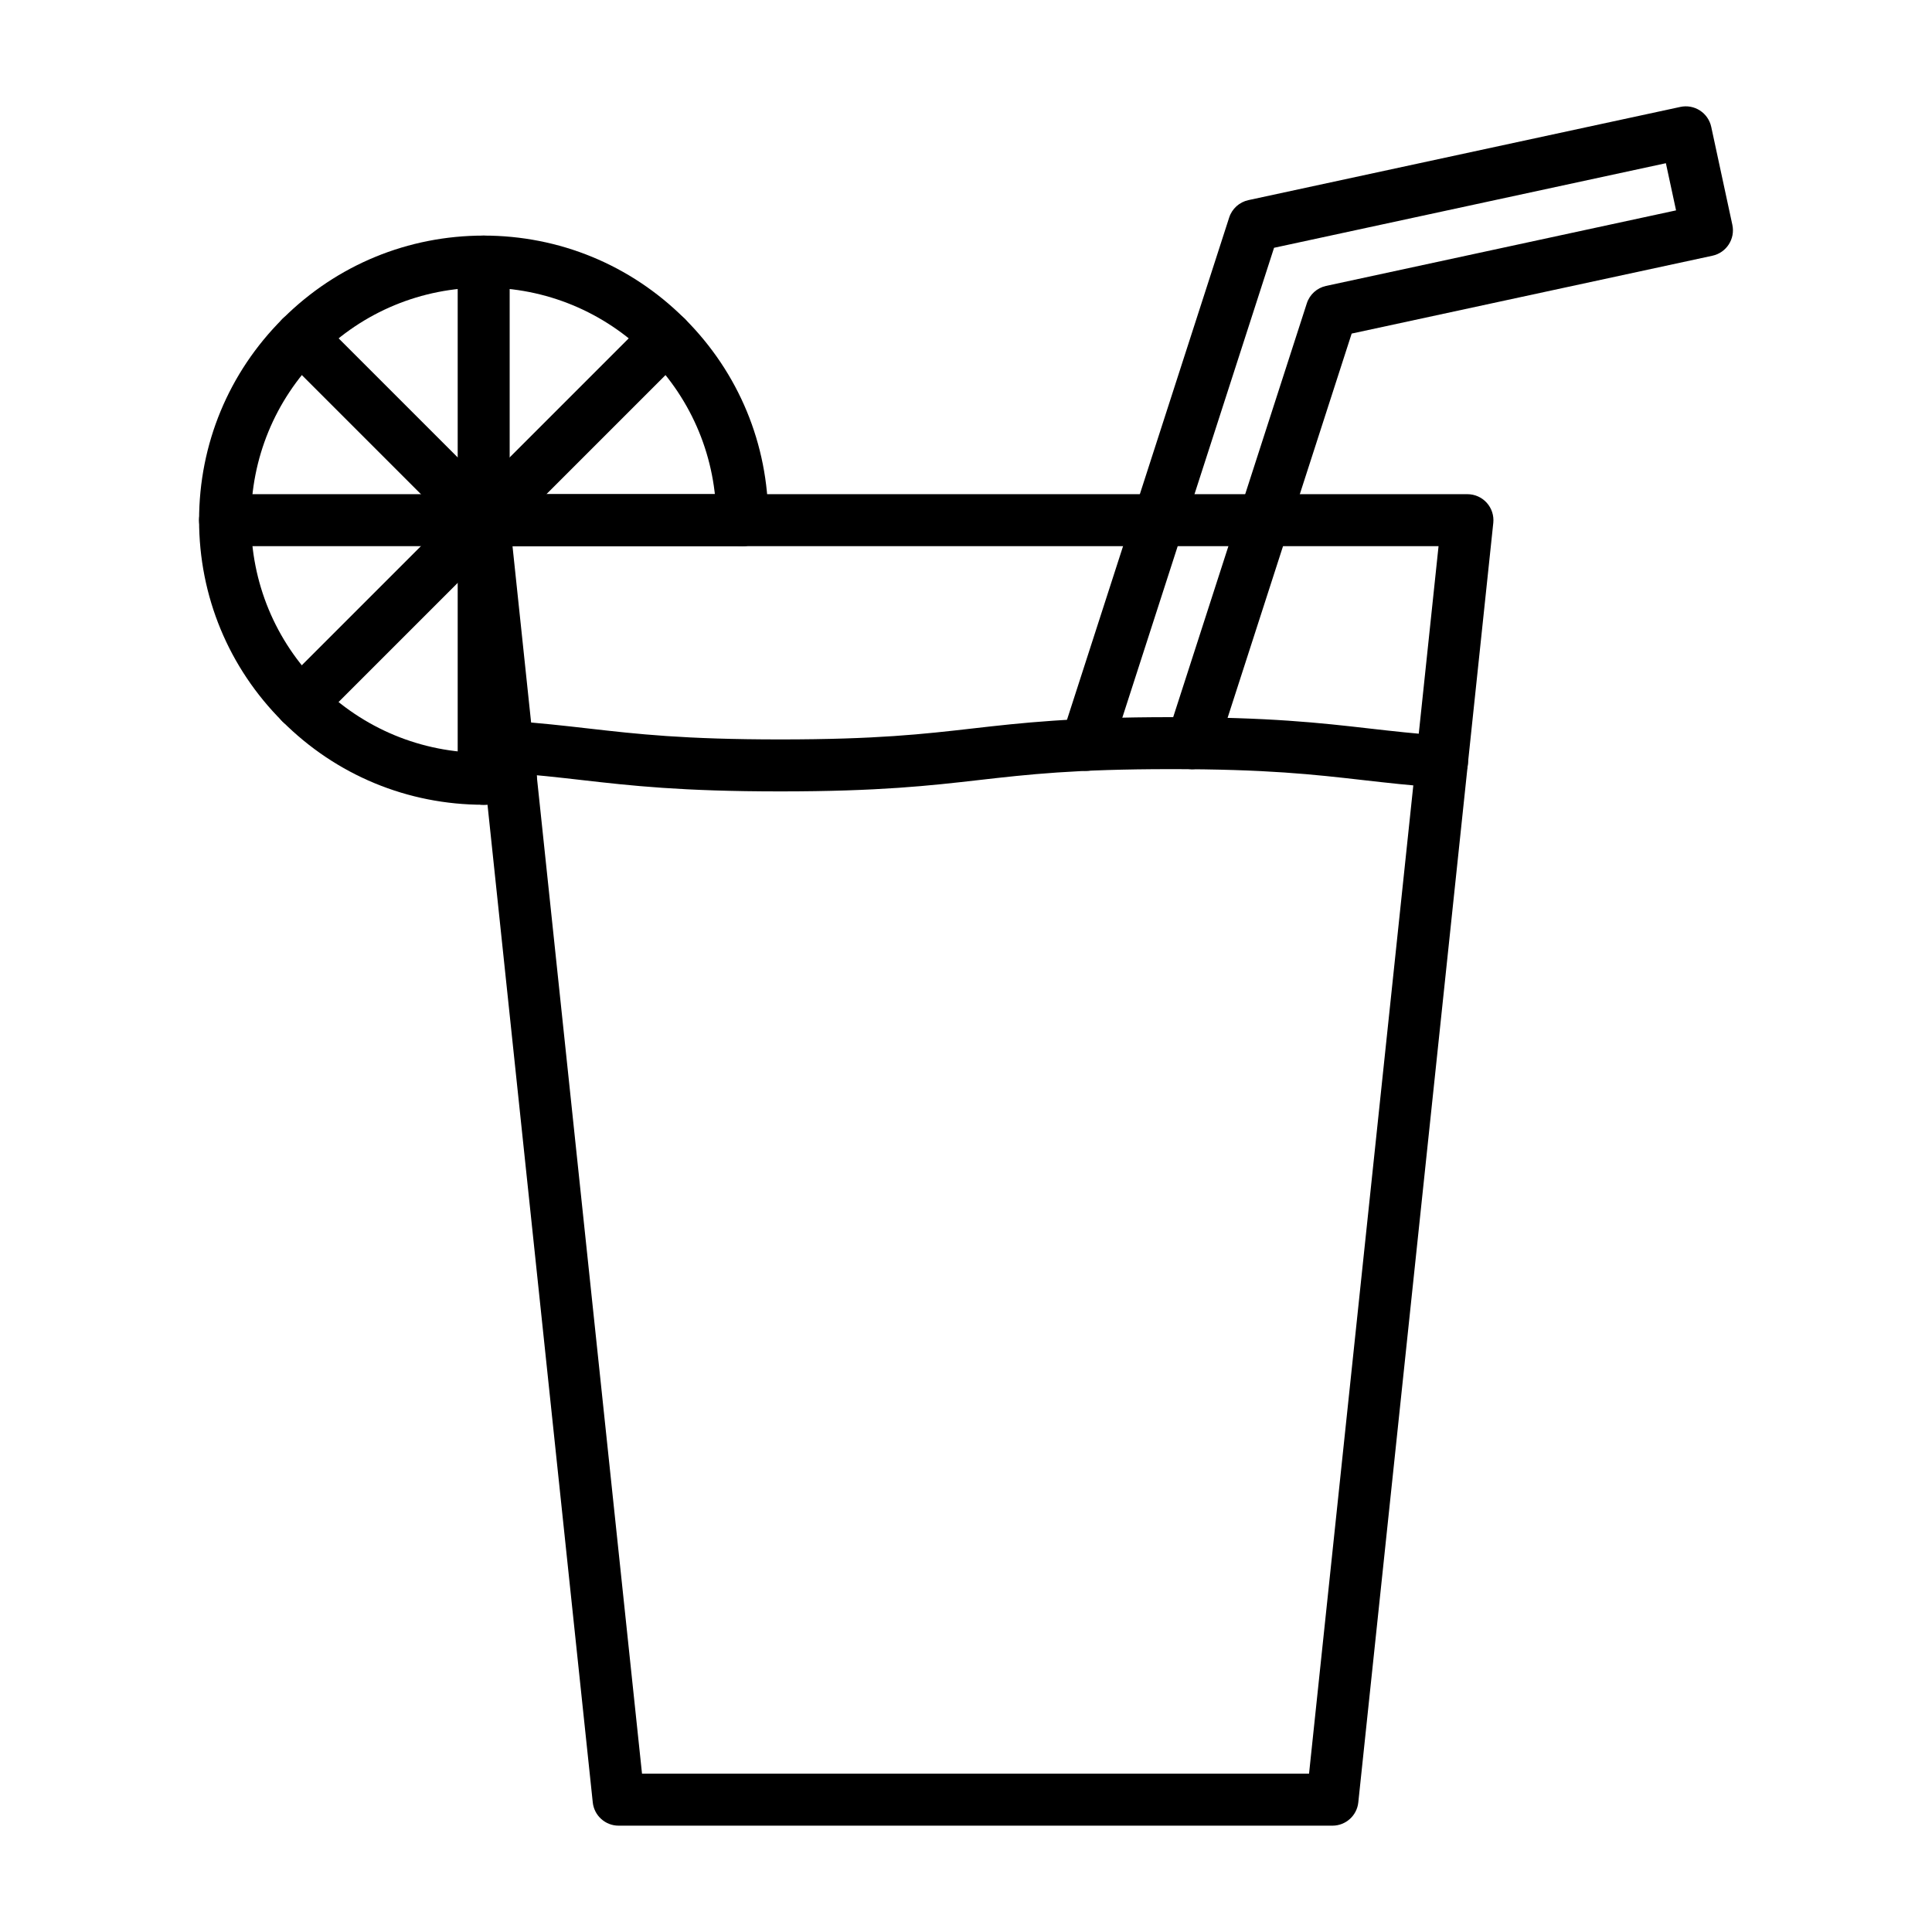 <?xml version="1.0" encoding="UTF-8"?>
<!-- Uploaded to: ICON Repo, www.svgrepo.com, Generator: ICON Repo Mixer Tools -->
<svg fill="#000000" width="800px" height="800px" version="1.1" viewBox="144 144 512 512" xmlns="http://www.w3.org/2000/svg">
 <g>
  <path d="m431.86 348.28c-0.703 0-1.414-0.109-2.117-0.336-3.621-1.168-5.606-5.051-4.438-8.672l44.438-137.62c0.754-2.34 2.699-4.098 5.102-4.617l114.46-24.699c1.789-0.387 3.652-0.047 5.188 0.945 1.535 0.988 2.613 2.551 3 4.336l5.598 25.969c0.801 3.719-1.562 7.383-5.281 8.184l-95.605 20.633-35.738 110.68c-1.168 3.621-5.055 5.606-8.672 4.438-3.621-1.168-5.606-5.051-4.438-8.672l36.961-114.46c0.754-2.34 2.699-4.098 5.102-4.617l92.75-20.02-2.695-12.5-103.84 22.414-43.219 133.84c-0.941 2.914-3.644 4.773-6.551 4.773z"/>
  <path d="m497.12 627.82h-189.18c-3.523 0-6.481-2.66-6.852-6.164l-35.773-339.08c-0.203-1.941 0.426-3.879 1.73-5.332 1.309-1.453 3.168-2.281 5.121-2.281h260.72c1.953 0 3.812 0.828 5.121 2.281 1.305 1.453 1.934 3.391 1.73 5.332l-35.773 339.08c-0.367 3.504-3.324 6.164-6.848 6.164zm-182.98-13.777h176.77l34.32-325.3h-245.41z"/>
  <path d="m272.18 357.27c-20.145 0-39.086-7.844-53.332-22.09-14.246-14.234-22.09-33.176-22.09-53.332 0-20.152 7.848-39.09 22.094-53.324 0.074-0.074 0.148-0.148 0.227-0.219 14.211-14.105 33.055-21.871 53.105-21.871 20.035 0 38.879 7.762 53.098 21.867 0.082 0.074 0.16 0.148 0.234 0.227 14.246 14.246 22.09 33.184 22.09 53.324 0 3.805-3.082 6.887-6.887 6.887-3.805 0-6.887-3.082-6.887-6.887 0-16.363-6.336-31.754-17.852-43.375-0.074-0.066-0.145-0.137-0.215-0.207-11.645-11.645-27.121-18.055-43.582-18.055-16.469 0-31.945 6.41-43.582 18.055-0.07 0.07-0.141 0.141-0.215 0.207-11.516 11.609-17.855 27.004-17.855 43.379 0 16.477 6.41 31.957 18.055 43.59 11.645 11.645 27.129 18.059 43.594 18.059 2.152 0 4.336-0.113 6.481-0.336 3.789-0.387 7.172 2.356 7.566 6.137 0.395 3.785-2.356 7.172-6.137 7.566-2.621 0.258-5.281 0.398-7.91 0.398z"/>
  <path d="m272.18 357.28c-3.805 0-6.887-3.082-6.887-6.887v-137.07c0-3.805 3.082-6.887 6.887-6.887 3.805 0 6.887 3.082 6.887 6.887v137.07c0 3.801-3.082 6.887-6.887 6.887z"/>
  <path d="m223.71 337.2c-1.762 0-3.527-0.672-4.871-2.016-2.691-2.688-2.691-7.051 0-9.742l96.926-96.926c2.688-2.688 7.051-2.688 9.742 0 2.691 2.688 2.691 7.051 0 9.742l-96.926 96.926c-1.348 1.344-3.109 2.016-4.871 2.016z"/>
  <path d="m340.71 288.74h-137.07c-3.805 0-6.887-3.082-6.887-6.887 0-3.805 3.082-6.887 6.887-6.887h137.07c3.805 0 6.887 3.082 6.887 6.887-0.004 3.805-3.086 6.887-6.891 6.887z"/>
  <path d="m272.18 288.73c-1.762 0-3.527-0.672-4.871-2.016l-48.305-48.305c-1.336-1.258-2.172-3.039-2.172-5.016 0-3.805 3.082-6.894 6.887-6.894 1.598 0 3.07 0.543 4.238 1.457 0.223 0.176 0.438 0.363 0.641 0.566l48.453 48.453c2.691 2.688 2.691 7.051 0 9.742-1.344 1.34-3.106 2.012-4.871 2.012z"/>
  <path d="m350.8 353.73c-26.27 0-39.617-1.523-52.527-2.996-6.16-0.703-12.527-1.43-20.238-1.969-3.793-0.266-6.656-3.559-6.391-7.352s3.559-6.66 7.352-6.391c8.012 0.562 14.535 1.305 20.84 2.023 13.102 1.496 25.48 2.91 50.965 2.91 25.477 0 37.855-1.41 50.957-2.906 12.91-1.473 26.258-2.996 52.52-2.996 26.246 0 39.594 1.52 52.5 2.992 6.059 0.691 12.324 1.402 19.859 1.938 3.793 0.27 6.652 3.562 6.383 7.356s-3.539 6.668-7.359 6.383c-7.828-0.555-14.242-1.285-20.445-1.992-13.102-1.492-25.477-2.902-50.941-2.902-25.477 0-37.855 1.41-50.957 2.906-12.906 1.473-26.258 2.996-52.516 2.996z"/>
 </g>
</svg>